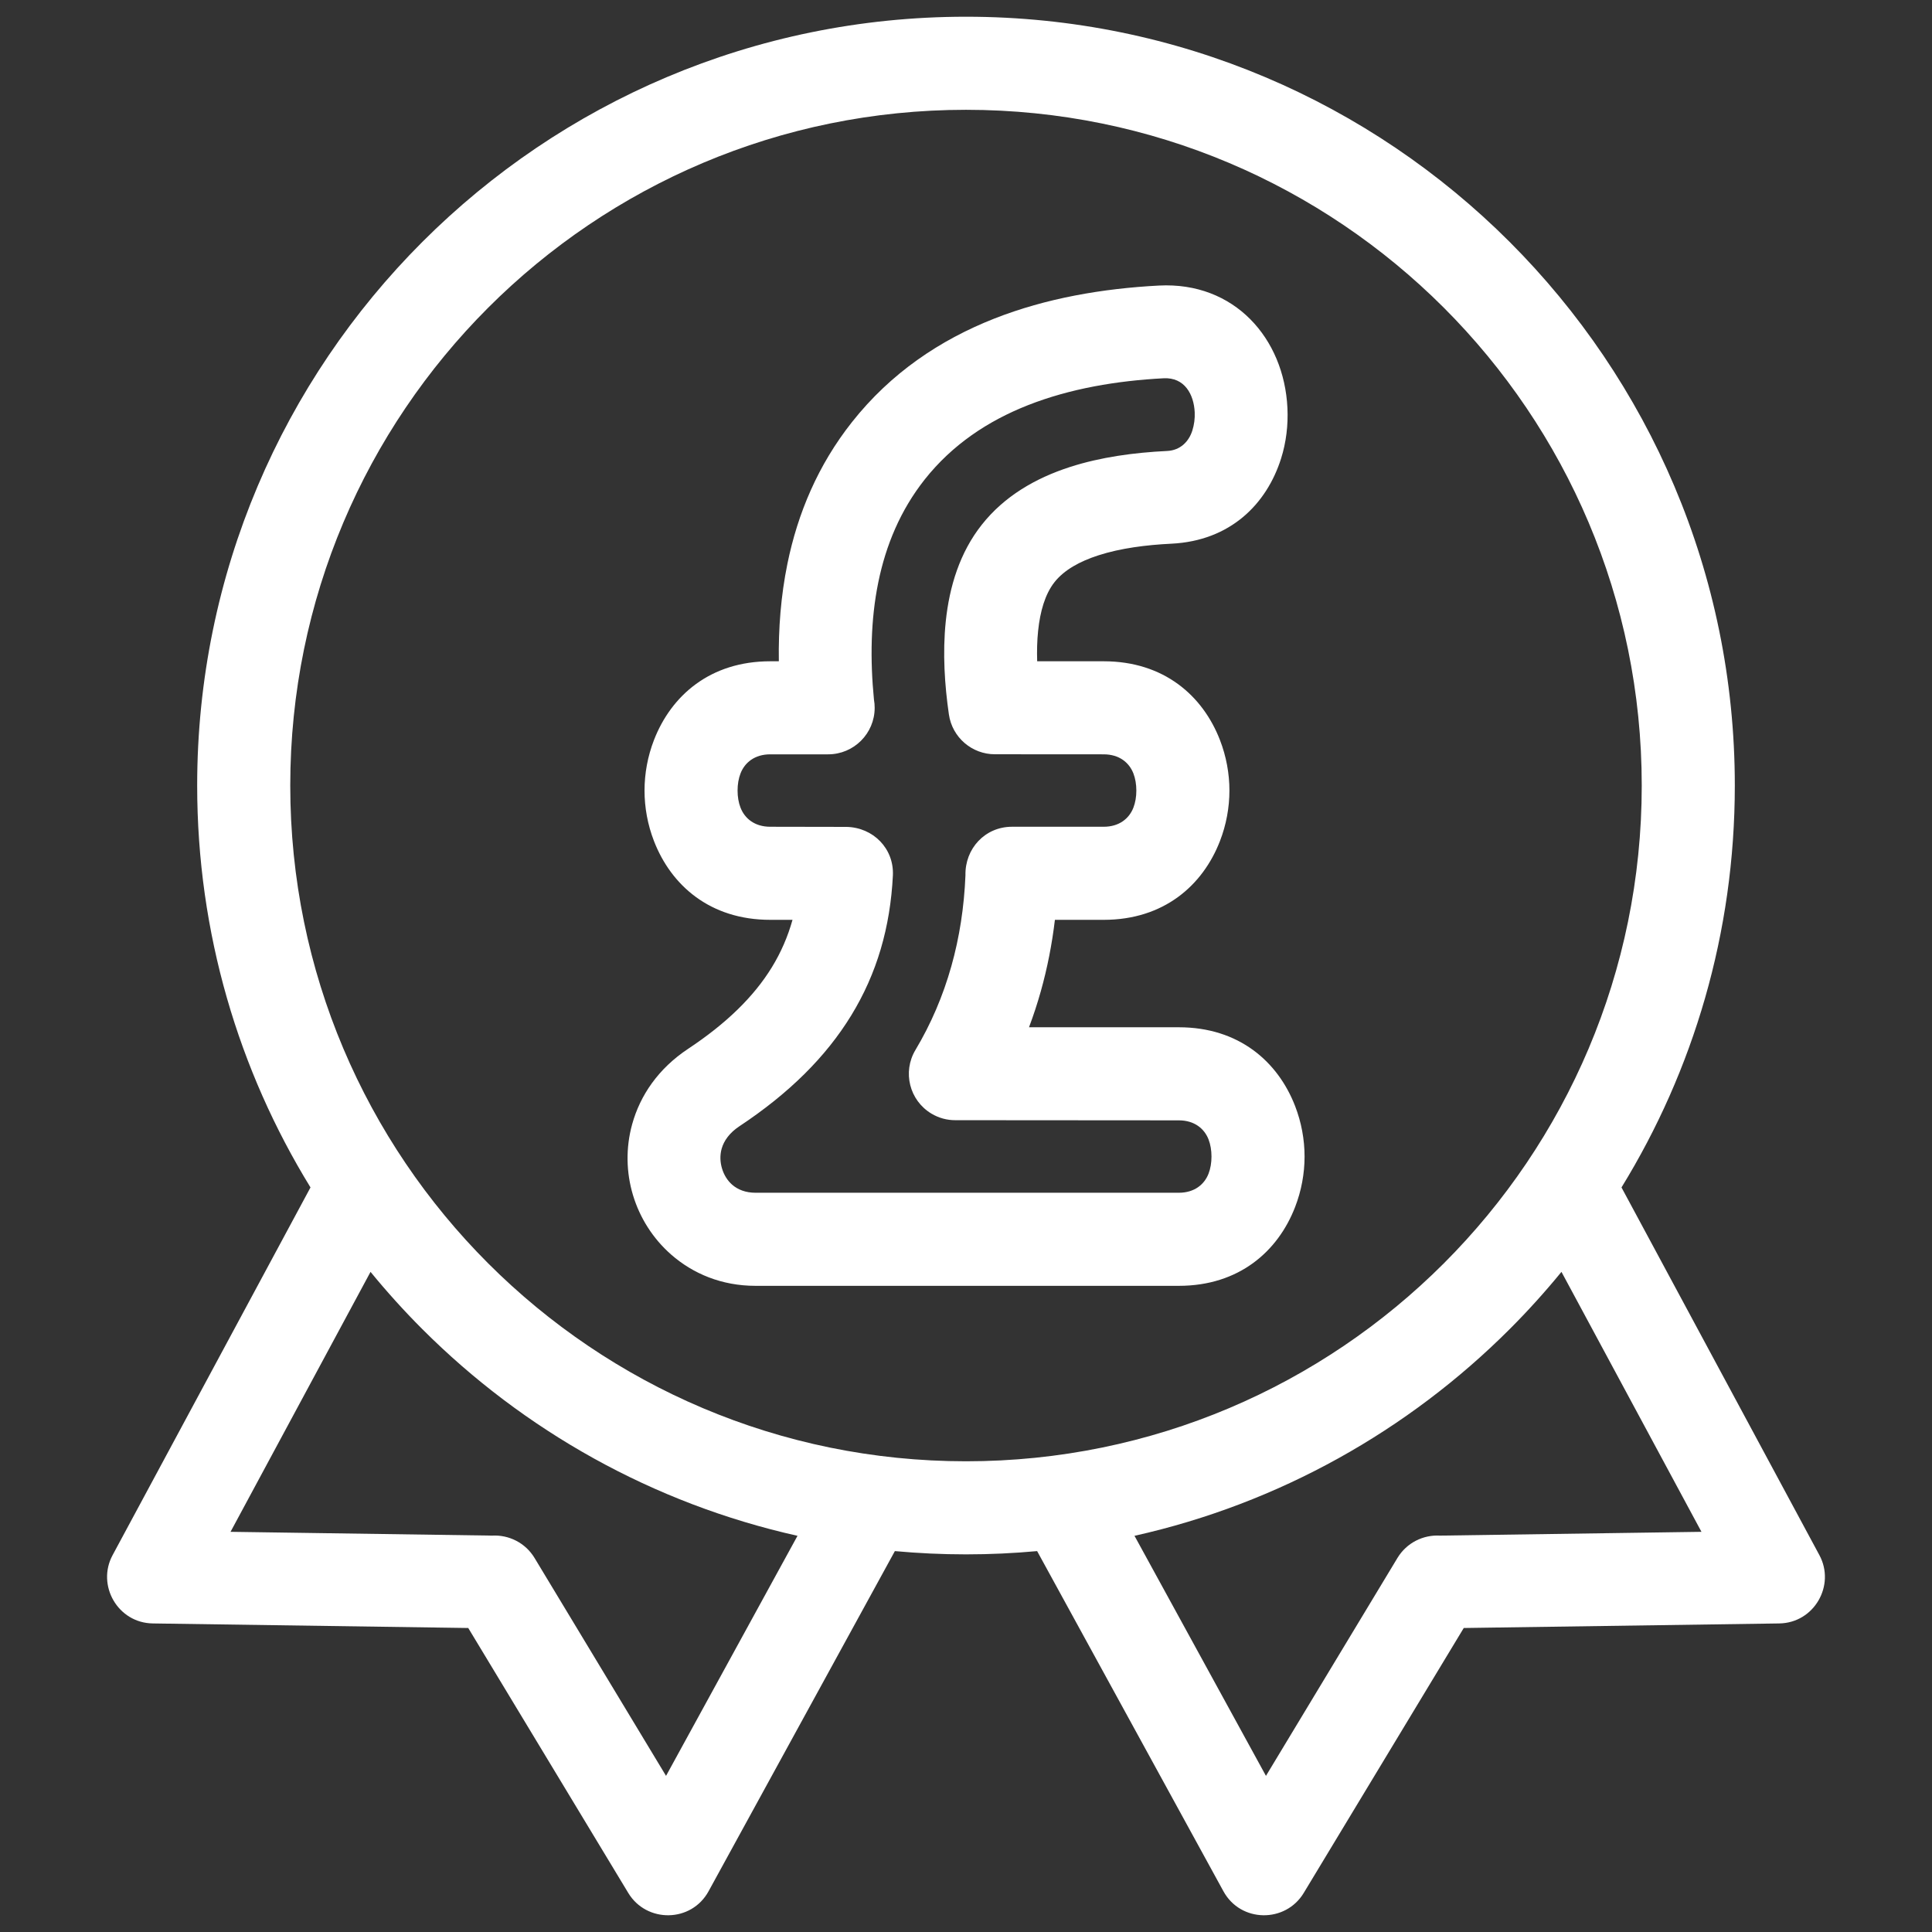 <svg clip-rule="evenodd" fill-rule="evenodd" height="300" image-rendering="optimizeQuality" shape-rendering="geometricPrecision" text-rendering="geometricPrecision" viewBox="0 0 846.66 846.66" width="300" xmlns="http://www.w3.org/2000/svg" version="1.1" xmlns:xlink="http://www.w3.org/1999/xlink" xmlns:svgjs="http://svgjs.dev/svgjs"><rect x="0" y="0" width="846.66" height="846.66" fill="#333333" stroke="none"/><g width="100%" height="100%" transform="matrix(1,0,0,1,0,0)"><g id="Layer_x0020_1"><path d="m423.33 7.33c93.04 0 177.27 37.71 238.24 98.68 60.96 60.97 98.68 145.2 98.68 238.24 0 64.56-18.17 124.88-49.66 176.12l86.72 161.13c7.14 13.22-2.29 29.76-17.65 29.94l-138.2 2-70.11 116.08c-7.97 13.26-27.67 13.14-35.24-.77l-81.61-149.01c-10.26.94-20.66 1.43-31.17 1.43s-20.91-.49-31.17-1.43l-81.61 149.01c-7.57 13.91-27.27 14.03-35.24.77l-70.11-116.08-138.2-2c-15.36-.18-24.79-16.72-17.65-29.94l86.72-161.13c-31.49-51.24-49.66-111.56-49.66-176.12 0-93.04 37.72-177.27 98.68-238.24 60.97-60.97 145.2-98.68 238.24-98.68zm-76.03 395.77h-9.74c-26.44 0-43.45-15.14-50.96-34.5-2.77-7.14-4.15-14.72-4.15-22.16s1.38-15.02 4.15-22.16c7.51-19.36 24.52-34.49 50.96-34.49h3.75c-.22-14.33.89-28.7 3.76-42.74 4.52-22.11 13.4-43.26 28.31-62.1 17-21.5 38.55-35.95 62.29-45.31 22.79-8.98 47.59-13.21 72.18-14.5 33.11-1.73 54.87 23.12 56.34 53.64.36 7.53-.56 15.12-2.78 22.14-6.29 19.92-22.2 36.08-48.05 37.34-11.06.54-22.32 1.97-32.03 5.11-8.08 2.61-14.95 6.36-19.21 11.74-4.18 5.29-6.32 12.95-7.19 21.37-.45 4.31-.55 8.8-.41 13.31h29.13c26.44 0 43.45 15.12 50.96 34.49 2.77 7.14 4.16 14.72 4.16 22.16s-1.39 15.02-4.16 22.16c-7.51 19.36-24.52 34.5-50.96 34.5h-21.36c-1.28 10.78-3.34 21.22-6.18 31.32-1.5 5.34-3.22 10.59-5.17 15.76h65.64c26.44 0 43.45 15.13 50.96 34.49 2.77 7.14 4.16 14.73 4.16 22.16 0 7.44-1.39 15.03-4.16 22.16-7.51 19.37-24.52 34.5-50.96 34.5h-185.51c-14.8 0-27.41-5.32-36.99-13.73-8-7.03-13.73-16.15-16.7-26.06-2.96-9.87-3.23-20.66-.33-31.09 3.47-12.51 11.38-24.28 24.48-32.97 16.77-11.11 28.83-22.88 36.72-35.75 4-6.52 6.99-13.43 9.05-20.79zm-9.74-40.79 33.42.06c11.68.25 20.86 9.48 20.31 21.29-1.14 22.7-6.99 42.96-18.31 61.42-11.08 18.07-27.16 34.04-48.98 48.5-4.29 2.84-6.78 6.33-7.76 9.86-.78 2.81-.68 5.81.17 8.63.83 2.79 2.36 5.28 4.44 7.1 2.46 2.16 5.92 3.53 10.22 3.53h185.51c6.89 0 11.22-3.67 13.04-8.36.86-2.22 1.29-4.79 1.29-7.51 0-2.71-.43-5.28-1.29-7.5-1.82-4.69-6.15-8.36-13.04-8.36l-97.96-.07c-3.56.01-7.16-.92-10.44-2.88-9.63-5.76-12.77-18.25-7.01-27.88 6.86-11.49 12.09-23.74 15.74-36.71 3.57-12.67 5.61-25.96 6.18-39.82-.27-11.69 8.55-21.3 20.38-21.3h40.18c6.89 0 11.22-3.67 13.04-8.37.86-2.21 1.29-4.78 1.29-7.5 0-2.71-.43-5.29-1.29-7.5-1.82-4.7-6.15-8.37-13.04-8.37l-47.67-.03c-9.98.01-18.7-7.33-20.15-17.49-1.83-12.63-2.81-26.85-1.37-40.71 1.6-15.4 6.21-30.29 15.8-42.4 9.84-12.45 23.45-20.38 38.64-25.29 13.55-4.38 28.35-6.33 42.55-7.02 5.88-.28 9.57-4.18 11.08-8.98.81-2.57 1.15-5.3 1.03-7.96-.37-7.85-4.43-15.4-13.64-14.92-20.51 1.08-40.98 4.52-59.43 11.79-17.49 6.89-33.18 17.31-45.25 32.56-10.62 13.43-17.02 28.81-20.34 45.06-3.37 16.47-3.61 33.98-1.9 51.43.21 1.16.31 2.35.31 3.57 0 11.26-9.13 20.39-20.39 20.39h-25.36c-6.89 0-11.22 3.67-13.04 8.37-.86 2.21-1.29 4.79-1.29 7.5 0 2.72.43 5.29 1.29 7.5 1.82 4.7 6.15 8.37 13.04 8.37zm11.93 310.73c-63.39-14.17-120.05-46.21-164.4-90.56-7.98-7.98-15.56-16.37-22.71-25.11l-61.35 113.92 114.59 1.66c7.32-.42 14.61 3.12 18.65 9.82l57.61 95.47zm334.79-115.67c-7.15 8.74-14.73 17.13-22.71 25.11-44.35 44.35-101 76.39-164.4 90.56l57.61 105.2 57.61-95.47c4.04-6.7 11.33-10.24 18.65-9.82l114.59-1.66zm-51.55-422.52c-53.59-53.58-127.63-86.73-209.4-86.73s-155.81 33.15-209.4 86.73c-53.58 53.59-86.73 127.63-86.73 209.4s33.15 155.81 86.73 209.39c53.59 53.59 127.63 86.74 209.4 86.74s155.81-33.15 209.4-86.74c53.58-53.58 86.73-127.62 86.73-209.39s-33.15-155.81-86.73-209.4z" fill-rule="nonzero" fill="#ffffff" fill-opacity="1" data-original-color="#000000ff" stroke="none" stroke-opacity="1"/></g></g></svg>